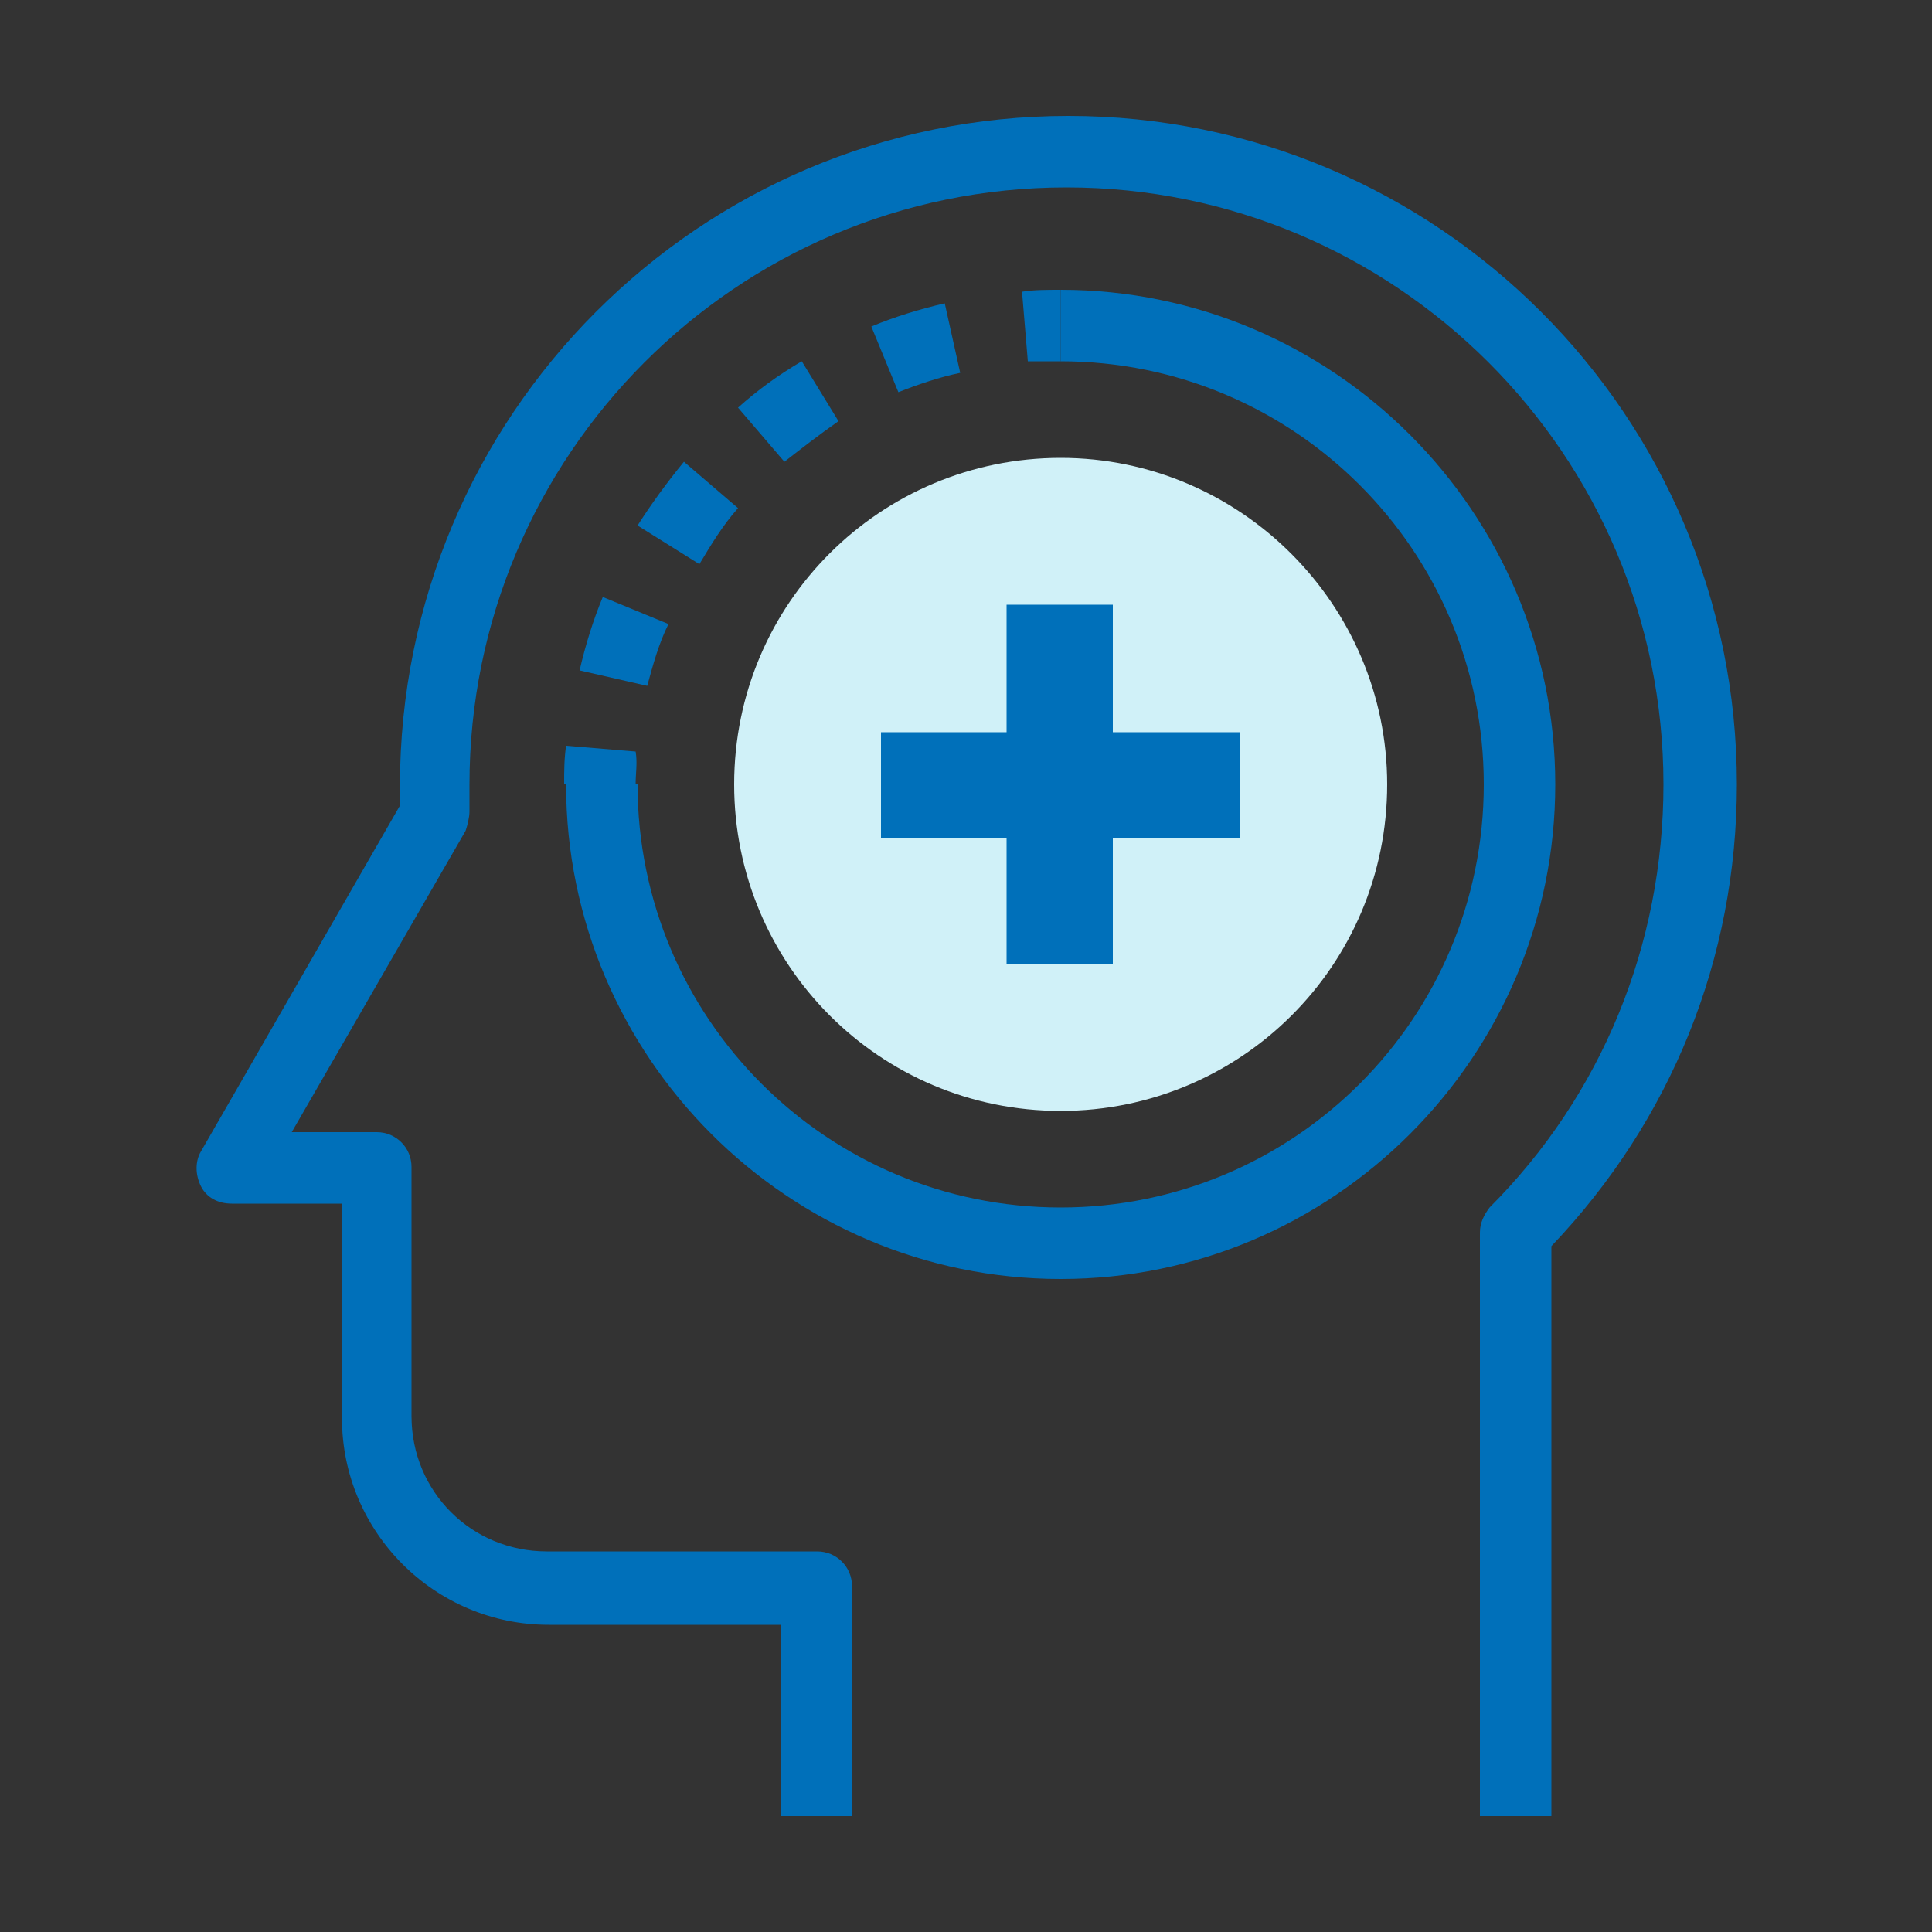 <?xml version="1.0" encoding="utf-8"?>
<!-- Generator: Adobe Illustrator 24.2.1, SVG Export Plug-In . SVG Version: 6.00 Build 0)  -->
<svg version="1.1" id="Layer_1" xmlns="http://www.w3.org/2000/svg" xmlns:xlink="http://www.w3.org/1999/xlink" x="0px" y="0px"
	 viewBox="0 0 100 100" style="enable-background:new 0 0 100 100;" xml:space="preserve">
<rect x="0" y="0" width="100" height="100" fill="#333333" stroke="none"/>
<style type="text/css">
	.st0{clip-path:url(#SVGID_2_);fill:#0070BA;}
	.st1{clip-path:url(#SVGID_2_);fill:#D0F1F8;}
</style>
<g>
	<defs>
		<rect id="SVGID_1_" x="10.1" y="6" width="79.8" height="88"/>
	</defs>
	<clipPath id="SVGID_2_">
		<use xlink:href="#SVGID_1_"  style="overflow:visible;"/>
	</clipPath>
	<path class="st0" d="M80.3,94h-3.7V63.8c0-0.5,0.2-0.9,0.5-1.3c5.8-5.8,9-13.6,9-21.9c0-17.1-13.9-30.9-30.9-30.9
		c-17.1,0-30.9,13.9-30.9,30.9c0,0.5,0,0.9,0,1.4c0,0.3-0.1,0.7-0.2,1l-9,15.6h4.4c1,0,1.8,0.8,1.8,1.8v12.9c0,3.9,3.1,7,7,7h14
		c1,0,1.8,0.8,1.8,1.8V94h-3.7v-9.9H28.4c-5.9,0-10.7-4.8-10.7-10.7V62.3H12c-0.7,0-1.3-0.3-1.6-0.9c-0.3-0.6-0.3-1.3,0-1.8
		l10.3-17.9c0-0.3,0-0.7,0-1C20.7,21.5,36.2,6,55.3,6c19.1,0,34.6,15.5,34.6,34.6c0,9-3.4,17.4-9.6,23.9V94z"/>
	<path class="st0" d="M54.9,66.2c-14.1,0-25.6-11.5-25.6-25.6h3.7c0,12.1,9.8,21.9,21.9,21.9c12.1,0,21.9-9.8,21.9-21.9
		c0-12.1-9.8-21.9-21.9-21.9V15C69,15,80.5,26.5,80.5,40.6C80.5,54.7,69,66.2,54.9,66.2"/>
	<path class="st0" d="M32.9,40.6h-3.7c0-0.7,0-1.3,0.1-2l3.6,0.3C33,39.5,32.9,40,32.9,40.6"/>
	<path class="st0" d="M33.5,35.5L30,34.7c0.3-1.3,0.7-2.6,1.2-3.8l3.4,1.4C34.1,33.3,33.8,34.4,33.5,35.5 M36.2,29.2L33,27.2
		c0.7-1.1,1.5-2.2,2.4-3.3l2.8,2.4C37.4,27.2,36.8,28.2,36.2,29.2 M40.6,23.9l-2.4-2.8c1-0.9,2.1-1.7,3.3-2.4l1.9,3.1
		C42.4,22.5,41.5,23.2,40.6,23.9 M46.5,20.3l-1.4-3.4c1.2-0.5,2.5-0.9,3.8-1.2l0.8,3.6C48.7,19.5,47.5,19.9,46.5,20.3"/>
	<path class="st0" d="M53.2,18.7l-0.3-3.6c0.6-0.1,1.3-0.1,2-0.1v3.7C54.3,18.7,53.7,18.7,53.2,18.7"/>
	<path class="st1" d="M71.8,40.6c0,9.4-7.6,16.9-16.9,16.9c-9.4,0-16.9-7.6-16.9-16.9c0-9.4,7.6-16.9,16.9-16.9
		C64.2,23.7,71.8,31.3,71.8,40.6"/>
	<rect x="45.6" y="37.9" class="st0" width="18.6" height="5.5"/>
	<rect x="52.1" y="31.3" class="st0" width="5.5" height="18.6"/>
</g>
</svg>
